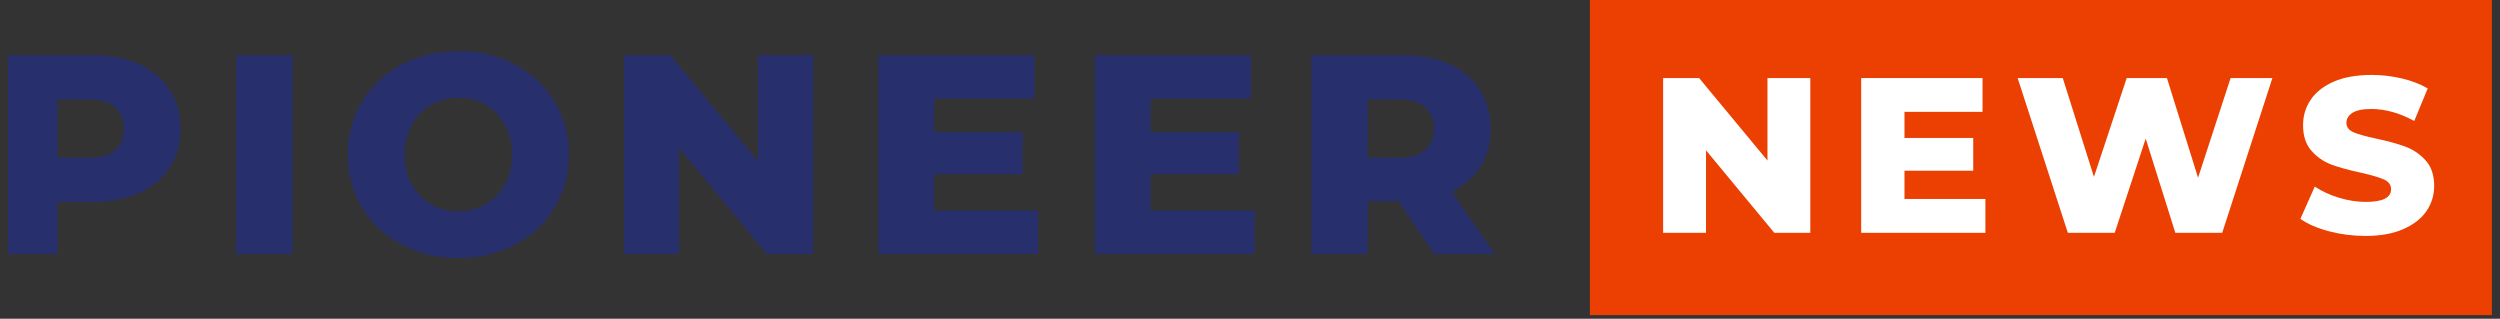 <svg xmlns="http://www.w3.org/2000/svg" xmlns:xlink="http://www.w3.org/1999/xlink" width="800" zoomAndPan="magnify" viewBox="0 0 600 76.5" height="102" preserveAspectRatio="xMidYMid meet" version="1.0"><rect x="0" y="0" width="600" height="76.5" fill="#333333" stroke="none"/><defs><g/><clipPath id="a2242178e1"><path d="M 381 0 L 598.051 0 L 598.051 76 L 381 76 Z M 381 0 " clip-rule="nonzero"/></clipPath><clipPath id="1192b6e880"><path d="M 1.949 13 L 44 13 L 44 61 L 1.949 61 Z M 1.949 13 " clip-rule="nonzero"/></clipPath></defs><g clip-path="url(#a2242178e1)"><path fill="#eb4001" d="M 381.578 -0.324 L 599.16 -0.324 L 599.16 75.625 L 381.578 75.625 L 381.578 -0.324 " fill-opacity="1" fill-rule="nonzero"/></g><g fill="#ffffff" fill-opacity="1"><g transform="translate(395.428, 55.876)"><g><path d="M 39.047 -37.141 L 39.047 0 L 30.406 0 L 14.016 -19.797 L 14.016 0 L 3.719 0 L 3.719 -37.141 L 12.359 -37.141 L 28.766 -17.344 L 28.766 -37.141 Z M 39.047 -37.141 "/></g></g></g><g fill="#ffffff" fill-opacity="1"><g transform="translate(442.965, 55.876)"><g><path d="M 33.531 -8.125 L 33.531 0 L 3.719 0 L 3.719 -37.141 L 32.844 -37.141 L 32.844 -29.031 L 14.109 -29.031 L 14.109 -22.766 L 30.609 -22.766 L 30.609 -14.906 L 14.109 -14.906 L 14.109 -8.125 Z M 33.531 -8.125 "/></g></g></g><g fill="#ffffff" fill-opacity="1"><g transform="translate(483.392, 55.876)"><g><path d="M 61.984 -37.141 L 49.938 0 L 38.688 0 L 31.578 -22.609 L 24.141 0 L 12.891 0 L 0.844 -37.141 L 11.672 -37.141 L 19.156 -13.422 L 27.016 -37.141 L 36.672 -37.141 L 44.141 -13.219 L 51.953 -37.141 Z M 61.984 -37.141 "/></g></g></g><g fill="#ffffff" fill-opacity="1"><g transform="translate(550.983, 55.876)"><g><path d="M 16.766 0.75 C 13.754 0.75 10.832 0.379 8 -0.359 C 5.176 -1.109 2.879 -2.102 1.109 -3.344 L 4.562 -11.094 C 6.227 -9.988 8.156 -9.098 10.344 -8.422 C 12.539 -7.754 14.703 -7.422 16.828 -7.422 C 20.859 -7.422 22.875 -8.43 22.875 -10.453 C 22.875 -11.516 22.297 -12.301 21.141 -12.812 C 19.992 -13.32 18.145 -13.863 15.594 -14.438 C 12.801 -15.031 10.469 -15.672 8.594 -16.359 C 6.719 -17.055 5.109 -18.164 3.766 -19.688 C 2.422 -21.207 1.75 -23.258 1.75 -25.844 C 1.75 -28.102 2.367 -30.145 3.609 -31.969 C 4.848 -33.789 6.695 -35.234 9.156 -36.297 C 11.613 -37.359 14.629 -37.891 18.203 -37.891 C 20.641 -37.891 23.039 -37.613 25.406 -37.062 C 27.781 -36.508 29.867 -35.707 31.672 -34.656 L 28.438 -26.844 C 24.906 -28.758 21.473 -29.719 18.141 -29.719 C 16.055 -29.719 14.535 -29.406 13.578 -28.781 C 12.629 -28.164 12.156 -27.363 12.156 -26.375 C 12.156 -25.383 12.719 -24.641 13.844 -24.141 C 14.977 -23.648 16.801 -23.141 19.312 -22.609 C 22.145 -22.004 24.488 -21.359 26.344 -20.672 C 28.195 -19.984 29.805 -18.883 31.172 -17.375 C 32.535 -15.875 33.219 -13.832 33.219 -11.25 C 33.219 -9.02 32.598 -7.004 31.359 -5.203 C 30.117 -3.398 28.258 -1.957 25.781 -0.875 C 23.312 0.207 20.305 0.75 16.766 0.75 Z M 16.766 0.75 "/></g></g></g><g clip-path="url(#1192b6e880)"><g fill="#282f6d" fill-opacity="1"><g transform="translate(-4.47, 60.971)"><g><path d="M 26.594 -47.734 C 30.914 -47.734 34.664 -47.016 37.844 -45.578 C 41.02 -44.148 43.473 -42.102 45.203 -39.438 C 46.93 -36.781 47.797 -33.66 47.797 -30.078 C 47.797 -26.484 46.93 -23.367 45.203 -20.734 C 43.473 -18.098 41.02 -16.062 37.844 -14.625 C 34.664 -13.195 30.914 -12.484 26.594 -12.484 L 18.281 -12.484 L 18.281 0 L 4.766 0 L 4.766 -47.734 Z M 25.781 -23.109 C 28.551 -23.109 30.641 -23.711 32.047 -24.922 C 33.453 -26.129 34.156 -27.848 34.156 -30.078 C 34.156 -32.297 33.453 -34.02 32.047 -35.25 C 30.641 -36.477 28.551 -37.094 25.781 -37.094 L 18.281 -37.094 L 18.281 -23.109 Z M 25.781 -23.109 "/></g></g></g></g><g fill="#282f6d" fill-opacity="1"><g transform="translate(51.912, 60.971)"><g><path d="M 4.766 -47.734 L 18.281 -47.734 L 18.281 0 L 4.766 0 Z M 4.766 -47.734 "/></g></g></g><g fill="#282f6d" fill-opacity="1"><g transform="translate(81.161, 60.971)"><g><path d="M 28.844 0.953 C 23.801 0.953 19.266 -0.113 15.234 -2.25 C 11.211 -4.383 8.051 -7.336 5.75 -11.109 C 3.457 -14.891 2.312 -19.141 2.312 -23.859 C 2.312 -28.586 3.457 -32.836 5.75 -36.609 C 8.051 -40.391 11.211 -43.348 15.234 -45.484 C 19.266 -47.617 23.801 -48.688 28.844 -48.688 C 33.883 -48.688 38.414 -47.617 42.438 -45.484 C 46.469 -43.348 49.629 -40.391 51.922 -36.609 C 54.223 -32.836 55.375 -28.586 55.375 -23.859 C 55.375 -19.141 54.223 -14.891 51.922 -11.109 C 49.629 -7.336 46.469 -4.383 42.438 -2.25 C 38.414 -0.113 33.883 0.953 28.844 0.953 Z M 28.844 -10.234 C 31.25 -10.234 33.43 -10.801 35.391 -11.938 C 37.348 -13.07 38.895 -14.672 40.031 -16.734 C 41.164 -18.805 41.734 -21.18 41.734 -23.859 C 41.734 -26.547 41.164 -28.922 40.031 -30.984 C 38.895 -33.055 37.348 -34.66 35.391 -35.797 C 33.43 -36.93 31.25 -37.5 28.844 -37.5 C 26.438 -37.5 24.254 -36.93 22.297 -35.797 C 20.336 -34.66 18.789 -33.055 17.656 -30.984 C 16.52 -28.922 15.953 -26.547 15.953 -23.859 C 15.953 -21.18 16.52 -18.805 17.656 -16.734 C 18.789 -14.672 20.336 -13.07 22.297 -11.938 C 24.254 -10.801 26.438 -10.234 28.844 -10.234 Z M 28.844 -10.234 "/></g></g></g><g fill="#282f6d" fill-opacity="1"><g transform="translate(144.974, 60.971)"><g><path d="M 50.188 -47.734 L 50.188 0 L 39.078 0 L 18 -25.438 L 18 0 L 4.766 0 L 4.766 -47.734 L 15.891 -47.734 L 36.953 -22.297 L 36.953 -47.734 Z M 50.188 -47.734 "/></g></g></g><g fill="#282f6d" fill-opacity="1"><g transform="translate(206.06, 60.971)"><g><path d="M 43.094 -10.438 L 43.094 0 L 4.766 0 L 4.766 -47.734 L 42.203 -47.734 L 42.203 -37.297 L 18.141 -37.297 L 18.141 -29.25 L 39.344 -29.25 L 39.344 -19.156 L 18.141 -19.156 L 18.141 -10.438 Z M 43.094 -10.438 "/></g></g></g><g fill="#282f6d" fill-opacity="1"><g transform="translate(258.011, 60.971)"><g><path d="M 43.094 -10.438 L 43.094 0 L 4.766 0 L 4.766 -47.734 L 42.203 -47.734 L 42.203 -37.297 L 18.141 -37.297 L 18.141 -29.25 L 39.344 -29.25 L 39.344 -19.156 L 18.141 -19.156 L 18.141 -10.438 Z M 43.094 -10.438 "/></g></g></g><g fill="#282f6d" fill-opacity="1"><g transform="translate(309.962, 60.971)"><g><path d="M 25.641 -12.688 L 18.281 -12.688 L 18.281 0 L 4.766 0 L 4.766 -47.734 L 26.594 -47.734 C 30.914 -47.734 34.664 -47.016 37.844 -45.578 C 41.02 -44.148 43.473 -42.102 45.203 -39.438 C 46.93 -36.781 47.797 -33.66 47.797 -30.078 C 47.797 -26.617 46.988 -23.602 45.375 -21.031 C 43.758 -18.469 41.453 -16.457 38.453 -15 L 48.75 0 L 34.297 0 Z M 34.156 -30.078 C 34.156 -32.297 33.453 -34.02 32.047 -35.25 C 30.641 -36.477 28.551 -37.094 25.781 -37.094 L 18.281 -37.094 L 18.281 -23.109 L 25.781 -23.109 C 28.551 -23.109 30.641 -23.711 32.047 -24.922 C 33.453 -26.129 34.156 -27.848 34.156 -30.078 Z M 34.156 -30.078 "/></g></g></g></svg>